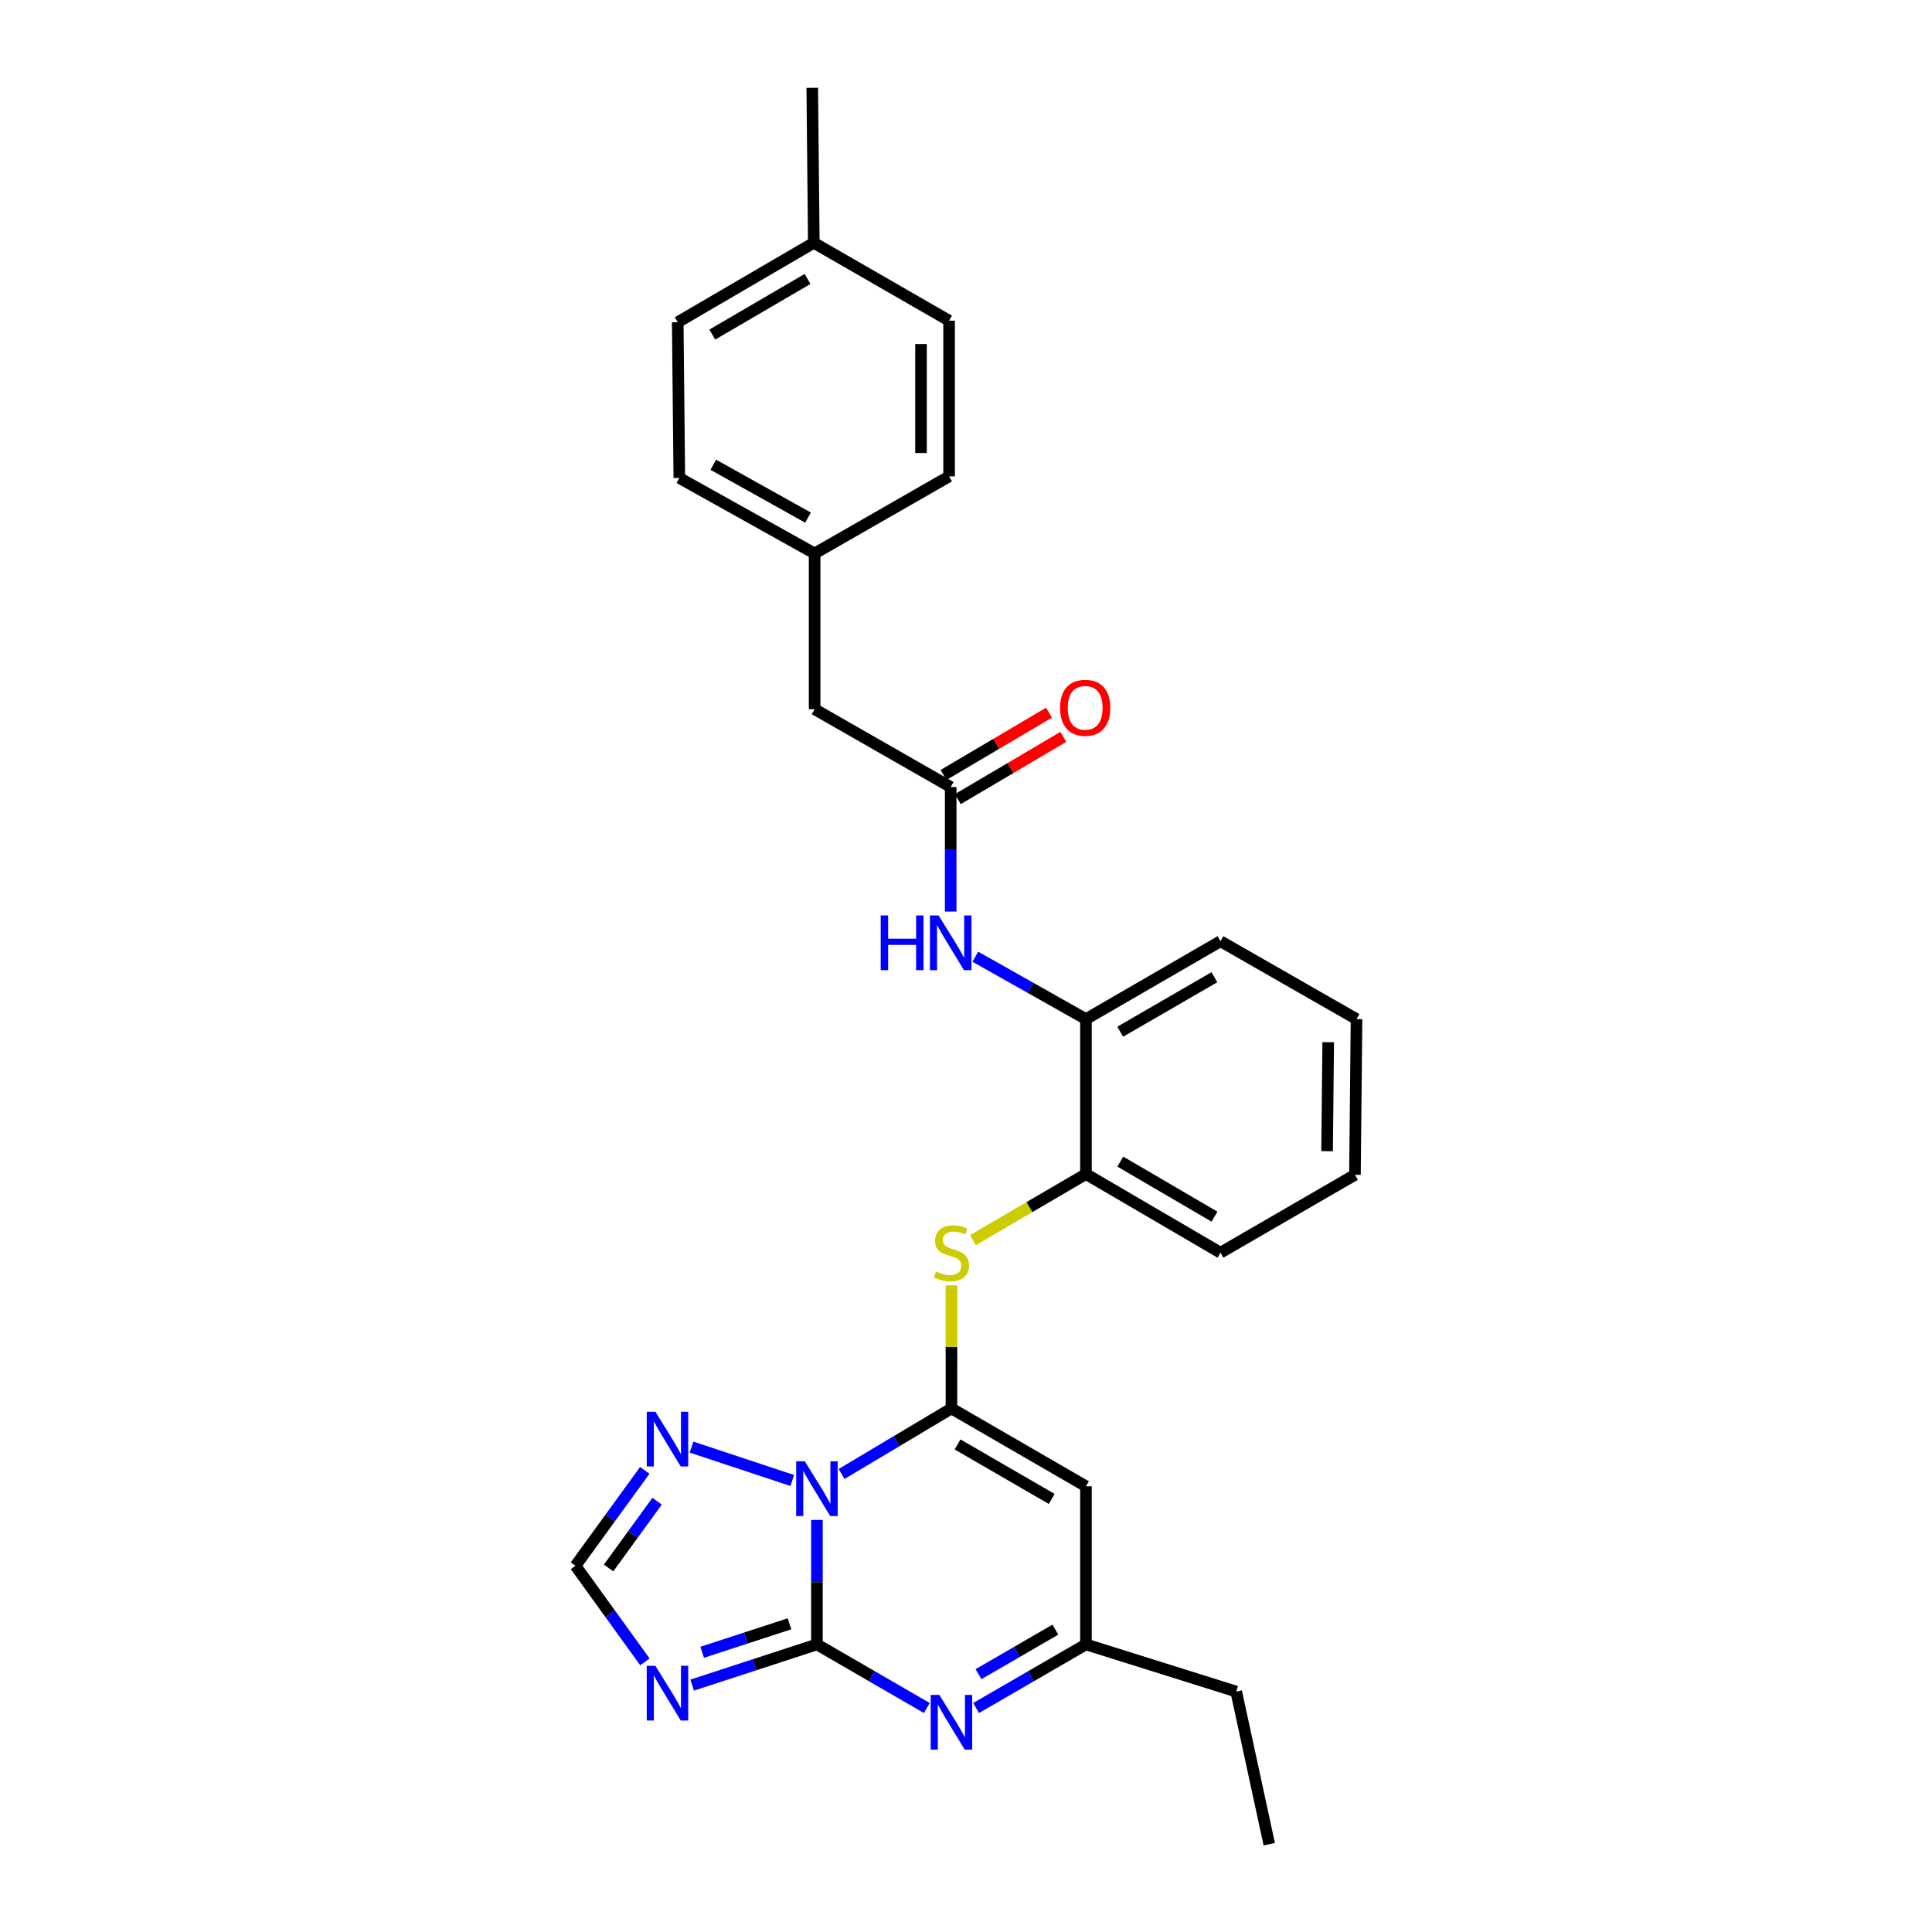<?xml version='1.0' encoding='iso-8859-1'?>
<svg version='1.1' baseProfile='full'
              xmlns='http://www.w3.org/2000/svg'
                      xmlns:rdkit='http://www.rdkit.org/xml'
                      xmlns:xlink='http://www.w3.org/1999/xlink'
                  xml:space='preserve'
width='1000px' height='1000px' viewBox='0 0 1000 1000'>
<!-- END OF HEADER -->
<rect style='opacity:1.0;fill:#FFFFFF;stroke:none' width='1000' height='1000' x='0' y='0'> </rect>
<path class='bond-0' d='M 422.84,786.705 L 422.84,818.923' style='fill:none;fill-rule:evenodd;stroke:#0000FF;stroke-width:6px;stroke-linecap:butt;stroke-linejoin:miter;stroke-opacity:1' />
<path class='bond-0' d='M 422.84,818.923 L 422.84,851.14' style='fill:none;fill-rule:evenodd;stroke:#000000;stroke-width:6px;stroke-linecap:butt;stroke-linejoin:miter;stroke-opacity:1' />
<path class='bond-1' d='M 435.606,762.917 L 464.039,745.963' style='fill:none;fill-rule:evenodd;stroke:#0000FF;stroke-width:6px;stroke-linecap:butt;stroke-linejoin:miter;stroke-opacity:1' />
<path class='bond-1' d='M 464.039,745.963 L 492.471,729.009' style='fill:none;fill-rule:evenodd;stroke:#000000;stroke-width:6px;stroke-linecap:butt;stroke-linejoin:miter;stroke-opacity:1' />
<path class='bond-5' d='M 410.062,766.295 L 357.934,749.015' style='fill:none;fill-rule:evenodd;stroke:#0000FF;stroke-width:6px;stroke-linecap:butt;stroke-linejoin:miter;stroke-opacity:1' />
<path class='bond-2' d='M 422.84,851.14 L 390.553,861.674' style='fill:none;fill-rule:evenodd;stroke:#000000;stroke-width:6px;stroke-linecap:butt;stroke-linejoin:miter;stroke-opacity:1' />
<path class='bond-2' d='M 390.553,861.674 L 358.267,872.208' style='fill:none;fill-rule:evenodd;stroke:#0000FF;stroke-width:6px;stroke-linecap:butt;stroke-linejoin:miter;stroke-opacity:1' />
<path class='bond-2' d='M 408.644,840.477 L 386.043,847.851' style='fill:none;fill-rule:evenodd;stroke:#000000;stroke-width:6px;stroke-linecap:butt;stroke-linejoin:miter;stroke-opacity:1' />
<path class='bond-2' d='M 386.043,847.851 L 363.443,855.224' style='fill:none;fill-rule:evenodd;stroke:#0000FF;stroke-width:6px;stroke-linecap:butt;stroke-linejoin:miter;stroke-opacity:1' />
<path class='bond-3' d='M 422.84,851.14 L 451.28,867.603' style='fill:none;fill-rule:evenodd;stroke:#000000;stroke-width:6px;stroke-linecap:butt;stroke-linejoin:miter;stroke-opacity:1' />
<path class='bond-3' d='M 451.28,867.603 L 479.72,884.067' style='fill:none;fill-rule:evenodd;stroke:#0000FF;stroke-width:6px;stroke-linecap:butt;stroke-linejoin:miter;stroke-opacity:1' />
<path class='bond-4' d='M 492.471,729.009 L 562.087,769.302' style='fill:none;fill-rule:evenodd;stroke:#000000;stroke-width:6px;stroke-linecap:butt;stroke-linejoin:miter;stroke-opacity:1' />
<path class='bond-4' d='M 495.63,747.638 L 544.361,775.843' style='fill:none;fill-rule:evenodd;stroke:#000000;stroke-width:6px;stroke-linecap:butt;stroke-linejoin:miter;stroke-opacity:1' />
<path class='bond-6' d='M 492.471,729.009 L 492.471,697.148' style='fill:none;fill-rule:evenodd;stroke:#000000;stroke-width:6px;stroke-linecap:butt;stroke-linejoin:miter;stroke-opacity:1' />
<path class='bond-6' d='M 492.471,697.148 L 492.471,665.287' style='fill:none;fill-rule:evenodd;stroke:#CCCC00;stroke-width:6px;stroke-linecap:butt;stroke-linejoin:miter;stroke-opacity:1' />
<path class='bond-28' d='M 333.798,860.182 L 315.832,835.304' style='fill:none;fill-rule:evenodd;stroke:#0000FF;stroke-width:6px;stroke-linecap:butt;stroke-linejoin:miter;stroke-opacity:1' />
<path class='bond-28' d='M 315.832,835.304 L 297.866,810.427' style='fill:none;fill-rule:evenodd;stroke:#000000;stroke-width:6px;stroke-linecap:butt;stroke-linejoin:miter;stroke-opacity:1' />
<path class='bond-29' d='M 505.222,884.066 L 533.655,867.603' style='fill:none;fill-rule:evenodd;stroke:#0000FF;stroke-width:6px;stroke-linecap:butt;stroke-linejoin:miter;stroke-opacity:1' />
<path class='bond-29' d='M 533.655,867.603 L 562.087,851.14' style='fill:none;fill-rule:evenodd;stroke:#000000;stroke-width:6px;stroke-linecap:butt;stroke-linejoin:miter;stroke-opacity:1' />
<path class='bond-29' d='M 506.466,866.544 L 526.369,855.02' style='fill:none;fill-rule:evenodd;stroke:#0000FF;stroke-width:6px;stroke-linecap:butt;stroke-linejoin:miter;stroke-opacity:1' />
<path class='bond-29' d='M 526.369,855.02 L 546.271,843.496' style='fill:none;fill-rule:evenodd;stroke:#000000;stroke-width:6px;stroke-linecap:butt;stroke-linejoin:miter;stroke-opacity:1' />
<path class='bond-8' d='M 562.087,769.302 L 562.087,851.14' style='fill:none;fill-rule:evenodd;stroke:#000000;stroke-width:6px;stroke-linecap:butt;stroke-linejoin:miter;stroke-opacity:1' />
<path class='bond-7' d='M 333.731,761.076 L 315.798,785.752' style='fill:none;fill-rule:evenodd;stroke:#0000FF;stroke-width:6px;stroke-linecap:butt;stroke-linejoin:miter;stroke-opacity:1' />
<path class='bond-7' d='M 315.798,785.752 L 297.866,810.427' style='fill:none;fill-rule:evenodd;stroke:#000000;stroke-width:6px;stroke-linecap:butt;stroke-linejoin:miter;stroke-opacity:1' />
<path class='bond-7' d='M 340.113,777.027 L 327.561,794.3' style='fill:none;fill-rule:evenodd;stroke:#0000FF;stroke-width:6px;stroke-linecap:butt;stroke-linejoin:miter;stroke-opacity:1' />
<path class='bond-7' d='M 327.561,794.3 L 315.008,811.572' style='fill:none;fill-rule:evenodd;stroke:#000000;stroke-width:6px;stroke-linecap:butt;stroke-linejoin:miter;stroke-opacity:1' />
<path class='bond-11' d='M 503.567,641.904 L 532.827,624.795' style='fill:none;fill-rule:evenodd;stroke:#CCCC00;stroke-width:6px;stroke-linecap:butt;stroke-linejoin:miter;stroke-opacity:1' />
<path class='bond-11' d='M 532.827,624.795 L 562.087,607.687' style='fill:none;fill-rule:evenodd;stroke:#000000;stroke-width:6px;stroke-linecap:butt;stroke-linejoin:miter;stroke-opacity:1' />
<path class='bond-21' d='M 562.087,851.14 L 639.861,875.551' style='fill:none;fill-rule:evenodd;stroke:#000000;stroke-width:6px;stroke-linecap:butt;stroke-linejoin:miter;stroke-opacity:1' />
<path class='bond-9' d='M 492.076,407.37 L 492.076,439.595' style='fill:none;fill-rule:evenodd;stroke:#000000;stroke-width:6px;stroke-linecap:butt;stroke-linejoin:miter;stroke-opacity:1' />
<path class='bond-9' d='M 492.076,439.595 L 492.076,471.821' style='fill:none;fill-rule:evenodd;stroke:#0000FF;stroke-width:6px;stroke-linecap:butt;stroke-linejoin:miter;stroke-opacity:1' />
<path class='bond-13' d='M 495.771,413.631 L 523.068,397.518' style='fill:none;fill-rule:evenodd;stroke:#000000;stroke-width:6px;stroke-linecap:butt;stroke-linejoin:miter;stroke-opacity:1' />
<path class='bond-13' d='M 523.068,397.518 L 550.366,381.405' style='fill:none;fill-rule:evenodd;stroke:#FF0000;stroke-width:6px;stroke-linecap:butt;stroke-linejoin:miter;stroke-opacity:1' />
<path class='bond-13' d='M 488.38,401.11 L 515.677,384.997' style='fill:none;fill-rule:evenodd;stroke:#000000;stroke-width:6px;stroke-linecap:butt;stroke-linejoin:miter;stroke-opacity:1' />
<path class='bond-13' d='M 515.677,384.997 L 542.975,368.884' style='fill:none;fill-rule:evenodd;stroke:#FF0000;stroke-width:6px;stroke-linecap:butt;stroke-linejoin:miter;stroke-opacity:1' />
<path class='bond-14' d='M 492.076,407.37 L 421.644,367.069' style='fill:none;fill-rule:evenodd;stroke:#000000;stroke-width:6px;stroke-linecap:butt;stroke-linejoin:miter;stroke-opacity:1' />
<path class='bond-10' d='M 504.825,495.188 L 533.456,511.339' style='fill:none;fill-rule:evenodd;stroke:#0000FF;stroke-width:6px;stroke-linecap:butt;stroke-linejoin:miter;stroke-opacity:1' />
<path class='bond-10' d='M 533.456,511.339 L 562.087,527.489' style='fill:none;fill-rule:evenodd;stroke:#000000;stroke-width:6px;stroke-linecap:butt;stroke-linejoin:miter;stroke-opacity:1' />
<path class='bond-12' d='M 562.087,607.687 L 562.087,527.489' style='fill:none;fill-rule:evenodd;stroke:#000000;stroke-width:6px;stroke-linecap:butt;stroke-linejoin:miter;stroke-opacity:1' />
<path class='bond-22' d='M 562.087,607.687 L 631.719,648.392' style='fill:none;fill-rule:evenodd;stroke:#000000;stroke-width:6px;stroke-linecap:butt;stroke-linejoin:miter;stroke-opacity:1' />
<path class='bond-22' d='M 579.87,601.24 L 628.612,629.733' style='fill:none;fill-rule:evenodd;stroke:#000000;stroke-width:6px;stroke-linecap:butt;stroke-linejoin:miter;stroke-opacity:1' />
<path class='bond-23' d='M 562.087,527.489 L 631.719,487.172' style='fill:none;fill-rule:evenodd;stroke:#000000;stroke-width:6px;stroke-linecap:butt;stroke-linejoin:miter;stroke-opacity:1' />
<path class='bond-23' d='M 579.818,534.025 L 628.56,505.803' style='fill:none;fill-rule:evenodd;stroke:#000000;stroke-width:6px;stroke-linecap:butt;stroke-linejoin:miter;stroke-opacity:1' />
<path class='bond-15' d='M 421.644,367.069 L 421.644,286.476' style='fill:none;fill-rule:evenodd;stroke:#000000;stroke-width:6px;stroke-linecap:butt;stroke-linejoin:miter;stroke-opacity:1' />
<path class='bond-17' d='M 421.644,286.476 L 491.252,246.579' style='fill:none;fill-rule:evenodd;stroke:#000000;stroke-width:6px;stroke-linecap:butt;stroke-linejoin:miter;stroke-opacity:1' />
<path class='bond-18' d='M 421.644,286.476 L 351.616,247.387' style='fill:none;fill-rule:evenodd;stroke:#000000;stroke-width:6px;stroke-linecap:butt;stroke-linejoin:miter;stroke-opacity:1' />
<path class='bond-18' d='M 418.227,267.916 L 369.208,240.554' style='fill:none;fill-rule:evenodd;stroke:#000000;stroke-width:6px;stroke-linecap:butt;stroke-linejoin:miter;stroke-opacity:1' />
<path class='bond-16' d='M 421.224,125.668 L 350.792,166.777' style='fill:none;fill-rule:evenodd;stroke:#000000;stroke-width:6px;stroke-linecap:butt;stroke-linejoin:miter;stroke-opacity:1' />
<path class='bond-16' d='M 417.989,144.393 L 368.687,173.169' style='fill:none;fill-rule:evenodd;stroke:#000000;stroke-width:6px;stroke-linecap:butt;stroke-linejoin:miter;stroke-opacity:1' />
<path class='bond-24' d='M 421.224,125.668 L 420.424,45.455' style='fill:none;fill-rule:evenodd;stroke:#000000;stroke-width:6px;stroke-linecap:butt;stroke-linejoin:miter;stroke-opacity:1' />
<path class='bond-31' d='M 421.224,125.668 L 491.252,165.977' style='fill:none;fill-rule:evenodd;stroke:#000000;stroke-width:6px;stroke-linecap:butt;stroke-linejoin:miter;stroke-opacity:1' />
<path class='bond-20' d='M 491.252,246.579 L 491.252,165.977' style='fill:none;fill-rule:evenodd;stroke:#000000;stroke-width:6px;stroke-linecap:butt;stroke-linejoin:miter;stroke-opacity:1' />
<path class='bond-20' d='M 476.711,234.489 L 476.711,178.068' style='fill:none;fill-rule:evenodd;stroke:#000000;stroke-width:6px;stroke-linecap:butt;stroke-linejoin:miter;stroke-opacity:1' />
<path class='bond-19' d='M 351.616,247.387 L 350.792,166.777' style='fill:none;fill-rule:evenodd;stroke:#000000;stroke-width:6px;stroke-linecap:butt;stroke-linejoin:miter;stroke-opacity:1' />
<path class='bond-25' d='M 639.861,875.551 L 656.962,954.545' style='fill:none;fill-rule:evenodd;stroke:#000000;stroke-width:6px;stroke-linecap:butt;stroke-linejoin:miter;stroke-opacity:1' />
<path class='bond-27' d='M 631.719,648.392 L 701.318,608.083' style='fill:none;fill-rule:evenodd;stroke:#000000;stroke-width:6px;stroke-linecap:butt;stroke-linejoin:miter;stroke-opacity:1' />
<path class='bond-30' d='M 631.719,487.172 L 702.134,527.489' style='fill:none;fill-rule:evenodd;stroke:#000000;stroke-width:6px;stroke-linecap:butt;stroke-linejoin:miter;stroke-opacity:1' />
<path class='bond-26' d='M 702.134,527.489 L 701.318,608.083' style='fill:none;fill-rule:evenodd;stroke:#000000;stroke-width:6px;stroke-linecap:butt;stroke-linejoin:miter;stroke-opacity:1' />
<path class='bond-26' d='M 687.472,539.431 L 686.901,595.847' style='fill:none;fill-rule:evenodd;stroke:#000000;stroke-width:6px;stroke-linecap:butt;stroke-linejoin:miter;stroke-opacity:1' />
<path  class='atom-0' d='M 416.58 756.37
L 425.86 771.37
Q 426.78 772.85, 428.26 775.53
Q 429.74 778.21, 429.82 778.37
L 429.82 756.37
L 433.58 756.37
L 433.58 784.69
L 429.7 784.69
L 419.74 768.29
Q 418.58 766.37, 417.34 764.17
Q 416.14 761.97, 415.78 761.29
L 415.78 784.69
L 412.1 784.69
L 412.1 756.37
L 416.58 756.37
' fill='#0000FF'/>
<path  class='atom-3' d='M 339.233 862.215
L 348.513 877.215
Q 349.433 878.695, 350.913 881.375
Q 352.393 884.055, 352.473 884.215
L 352.473 862.215
L 356.233 862.215
L 356.233 890.535
L 352.353 890.535
L 342.393 874.135
Q 341.233 872.215, 339.993 870.015
Q 338.793 867.815, 338.433 867.135
L 338.433 890.535
L 334.753 890.535
L 334.753 862.215
L 339.233 862.215
' fill='#0000FF'/>
<path  class='atom-4' d='M 486.211 877.289
L 495.491 892.289
Q 496.411 893.769, 497.891 896.449
Q 499.371 899.129, 499.451 899.289
L 499.451 877.289
L 503.211 877.289
L 503.211 905.609
L 499.331 905.609
L 489.371 889.209
Q 488.211 887.289, 486.971 885.089
Q 485.771 882.889, 485.411 882.209
L 485.411 905.609
L 481.731 905.609
L 481.731 877.289
L 486.211 877.289
' fill='#0000FF'/>
<path  class='atom-6' d='M 339.233 730.731
L 348.513 745.731
Q 349.433 747.211, 350.913 749.891
Q 352.393 752.571, 352.473 752.731
L 352.473 730.731
L 356.233 730.731
L 356.233 759.051
L 352.353 759.051
L 342.393 742.651
Q 341.233 740.731, 339.993 738.531
Q 338.793 736.331, 338.433 735.651
L 338.433 759.051
L 334.753 759.051
L 334.753 730.731
L 339.233 730.731
' fill='#0000FF'/>
<path  class='atom-7' d='M 484.471 658.112
Q 484.791 658.232, 486.111 658.792
Q 487.431 659.352, 488.871 659.712
Q 490.351 660.032, 491.791 660.032
Q 494.471 660.032, 496.031 658.752
Q 497.591 657.432, 497.591 655.152
Q 497.591 653.592, 496.791 652.632
Q 496.031 651.672, 494.831 651.152
Q 493.631 650.632, 491.631 650.032
Q 489.111 649.272, 487.591 648.552
Q 486.111 647.832, 485.031 646.312
Q 483.991 644.792, 483.991 642.232
Q 483.991 638.672, 486.391 636.472
Q 488.831 634.272, 493.631 634.272
Q 496.911 634.272, 500.631 635.832
L 499.711 638.912
Q 496.311 637.512, 493.751 637.512
Q 490.991 637.512, 489.471 638.672
Q 487.951 639.792, 487.991 641.752
Q 487.991 643.272, 488.751 644.192
Q 489.551 645.112, 490.671 645.632
Q 491.831 646.152, 493.751 646.752
Q 496.311 647.552, 497.831 648.352
Q 499.351 649.152, 500.431 650.792
Q 501.551 652.392, 501.551 655.152
Q 501.551 659.072, 498.911 661.192
Q 496.311 663.272, 491.951 663.272
Q 489.431 663.272, 487.511 662.712
Q 485.631 662.192, 483.391 661.272
L 484.471 658.112
' fill='#CCCC00'/>
<path  class='atom-11' d='M 455.856 473.836
L 459.696 473.836
L 459.696 485.876
L 474.176 485.876
L 474.176 473.836
L 478.016 473.836
L 478.016 502.156
L 474.176 502.156
L 474.176 489.076
L 459.696 489.076
L 459.696 502.156
L 455.856 502.156
L 455.856 473.836
' fill='#0000FF'/>
<path  class='atom-11' d='M 485.816 473.836
L 495.096 488.836
Q 496.016 490.316, 497.496 492.996
Q 498.976 495.676, 499.056 495.836
L 499.056 473.836
L 502.816 473.836
L 502.816 502.156
L 498.936 502.156
L 488.976 485.756
Q 487.816 483.836, 486.576 481.636
Q 485.376 479.436, 485.016 478.756
L 485.016 502.156
L 481.336 502.156
L 481.336 473.836
L 485.816 473.836
' fill='#0000FF'/>
<path  class='atom-14' d='M 548.691 366.358
Q 548.691 359.558, 552.051 355.758
Q 555.411 351.958, 561.691 351.958
Q 567.971 351.958, 571.331 355.758
Q 574.691 359.558, 574.691 366.358
Q 574.691 373.238, 571.291 377.158
Q 567.891 381.038, 561.691 381.038
Q 555.451 381.038, 552.051 377.158
Q 548.691 373.278, 548.691 366.358
M 561.691 377.838
Q 566.011 377.838, 568.331 374.958
Q 570.691 372.038, 570.691 366.358
Q 570.691 360.798, 568.331 357.998
Q 566.011 355.158, 561.691 355.158
Q 557.371 355.158, 555.011 357.958
Q 552.691 360.758, 552.691 366.358
Q 552.691 372.078, 555.011 374.958
Q 557.371 377.838, 561.691 377.838
' fill='#FF0000'/>
</svg>
